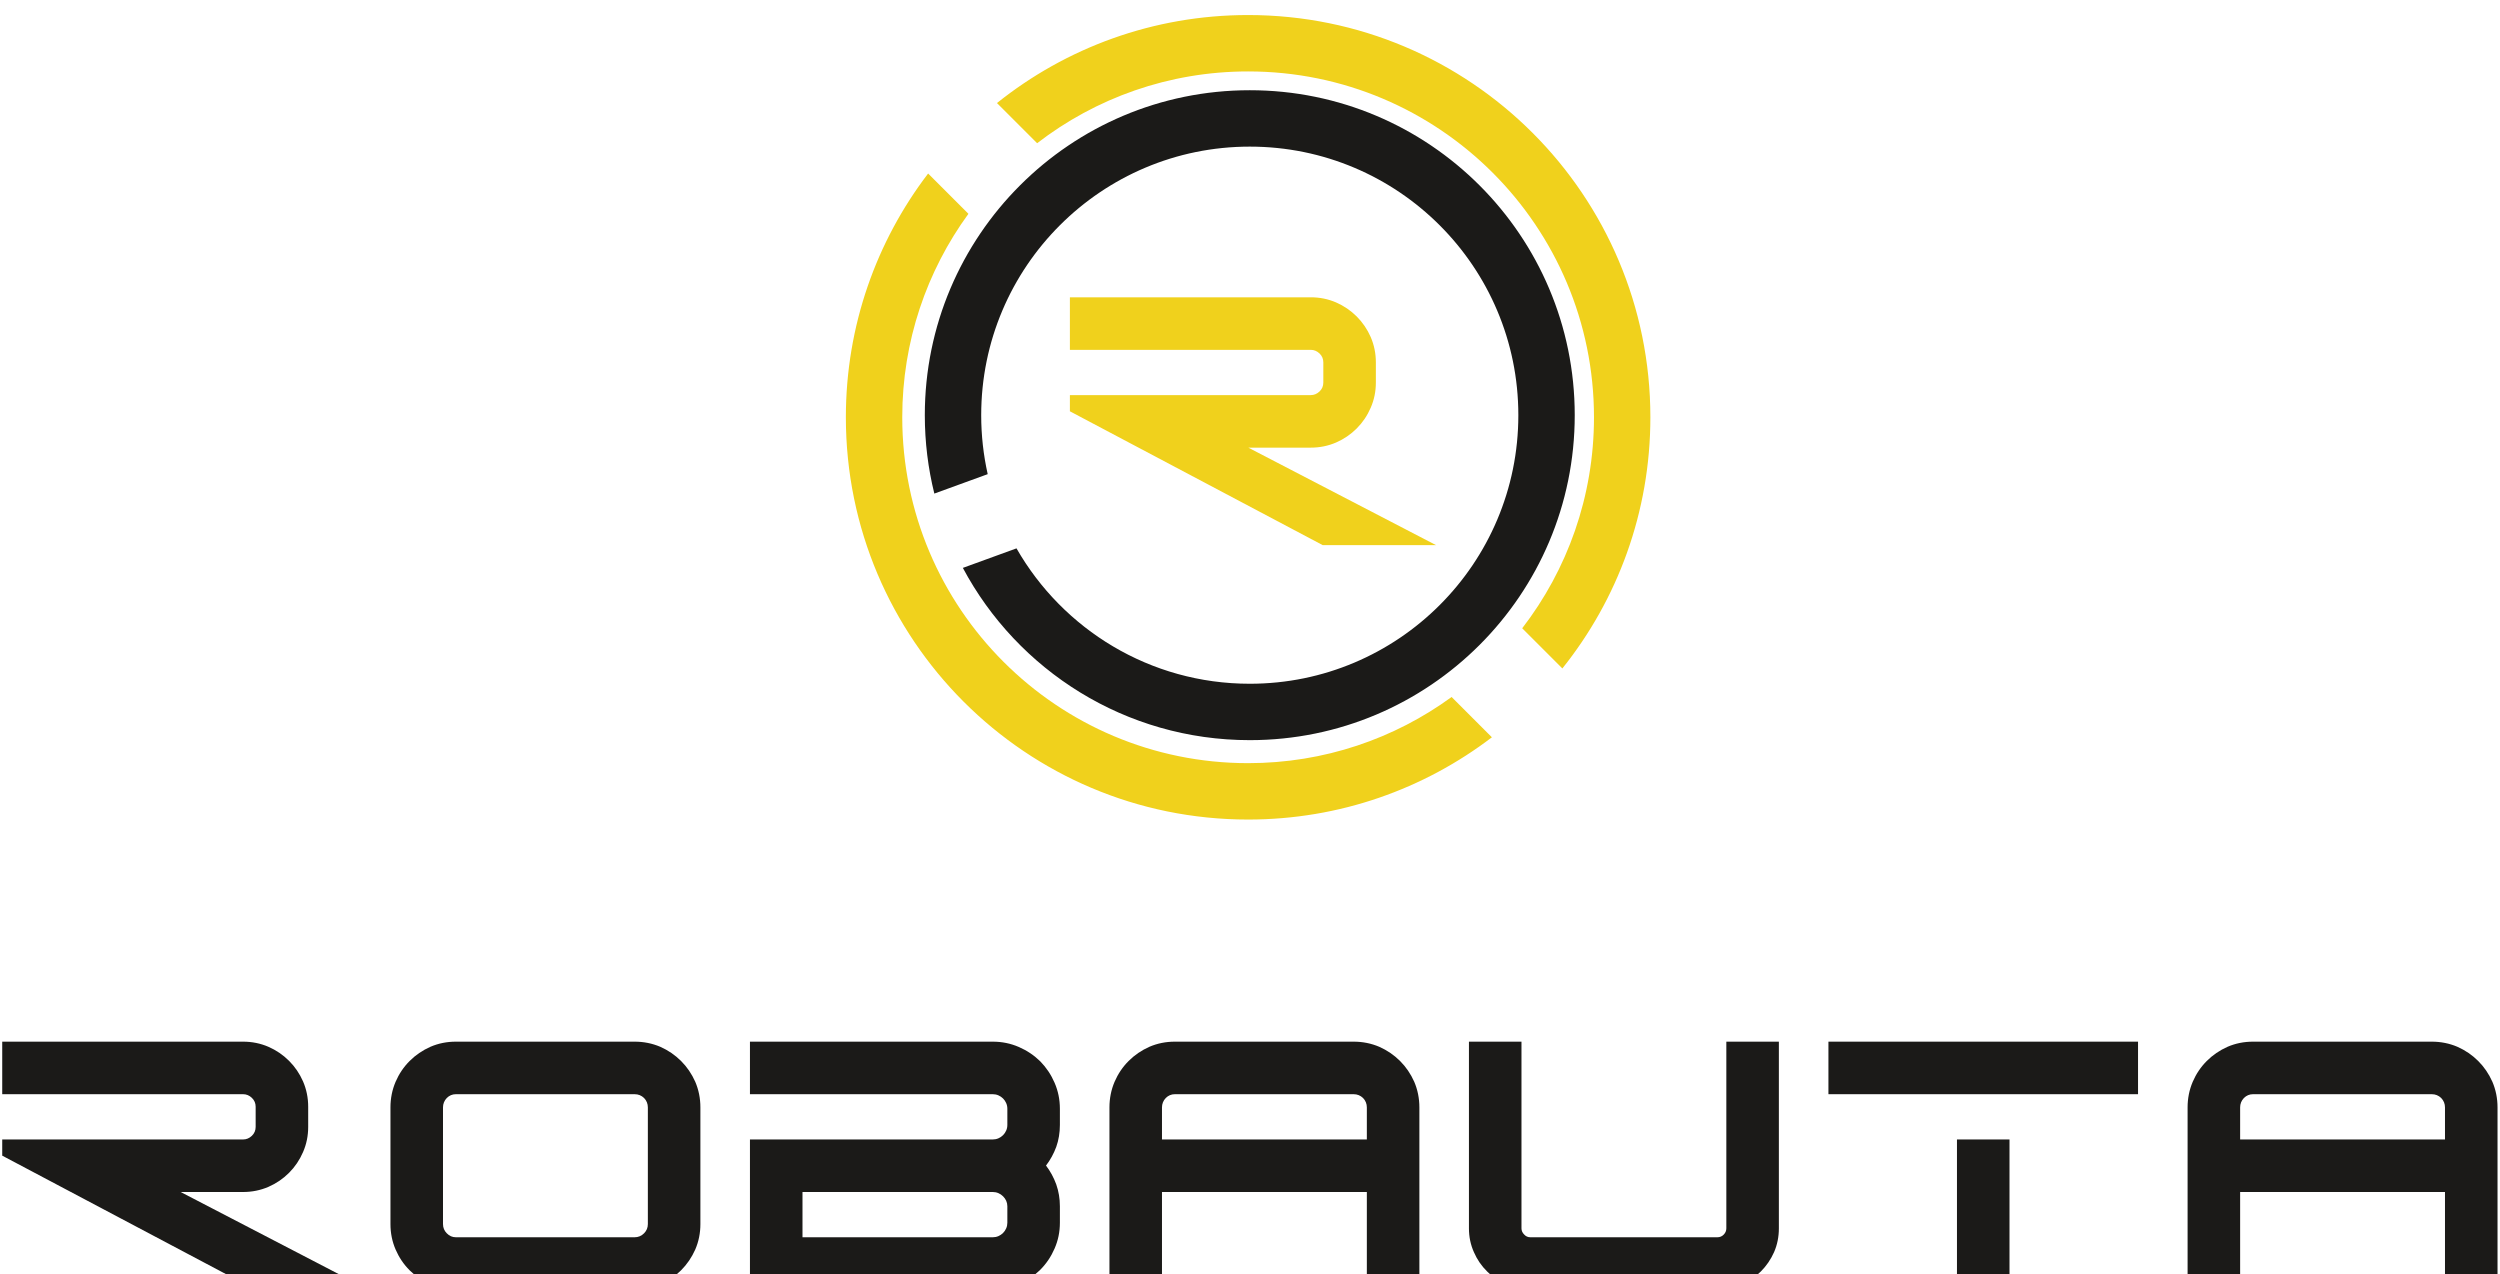 <?xml version="1.0" encoding="UTF-8"?> <svg xmlns="http://www.w3.org/2000/svg" width="665" height="339" viewBox="0 0 665 339" fill="none"><g filter="url(#filter0_i_74_13)"><path d="M97.975 339H67.828L0.592 303.404V299.098H64.664C65.543 299.098 66.319 298.775 66.993 298.131C67.667 297.486 68.004 296.695 68.004 295.758V290.396C68.004 289.459 67.667 288.668 66.993 288.023C66.319 287.379 65.543 287.057 64.664 287.057H0.592V273.082H64.664C67.037 273.082 69.278 273.536 71.388 274.444C73.468 275.353 75.299 276.598 76.881 278.18C78.463 279.762 79.708 281.593 80.616 283.673C81.524 285.782 81.978 288.023 81.978 290.396V295.758C81.978 298.131 81.524 300.357 80.616 302.438C79.708 304.547 78.463 306.393 76.881 307.975C75.299 309.557 73.468 310.802 71.388 311.71C69.278 312.618 67.037 313.072 64.664 313.072H48.053L97.975 339Z" fill="#1B1A18"></path><path d="M186.305 321.598C186.305 324 185.851 326.256 184.942 328.365C184.005 330.475 182.745 332.32 181.163 333.902C179.581 335.484 177.735 336.729 175.626 337.638C173.487 338.546 171.217 339 168.814 339H121.266C118.863 339 116.607 338.546 114.498 337.638C112.389 336.729 110.543 335.484 108.961 333.902C107.379 332.32 106.134 330.475 105.226 328.365C104.317 326.256 103.863 324 103.863 321.598V290.572C103.863 288.17 104.317 285.899 105.226 283.761C106.134 281.651 107.379 279.806 108.961 278.224C110.543 276.642 112.389 275.382 114.498 274.444C116.607 273.536 118.863 273.082 121.266 273.082H168.814C171.217 273.082 173.487 273.536 175.626 274.444C177.735 275.382 179.581 276.642 181.163 278.224C182.745 279.806 184.005 281.651 184.942 283.761C185.851 285.899 186.305 288.17 186.305 290.572V321.598ZM172.33 290.572C172.33 289.605 171.993 288.771 171.319 288.067C170.616 287.394 169.781 287.057 168.814 287.057H121.266C120.328 287.057 119.522 287.394 118.849 288.067C118.175 288.771 117.838 289.605 117.838 290.572V321.598C117.838 322.564 118.175 323.385 118.849 324.059C119.522 324.762 120.328 325.113 121.266 325.113H168.814C169.781 325.113 170.616 324.762 171.319 324.059C171.993 323.385 172.33 322.564 172.33 321.598V290.572Z" fill="#1B1A18"></path><path d="M281.93 321.246C281.93 323.678 281.461 325.963 280.523 328.102C279.586 330.27 278.312 332.159 276.7 333.771C275.06 335.382 273.155 336.656 270.987 337.594C268.819 338.531 266.52 339 264.088 339H199.488V299.098H264.088C264.615 299.098 265.113 298.995 265.582 298.79C266.051 298.585 266.461 298.307 266.812 297.955C267.164 297.604 267.442 297.193 267.647 296.725C267.853 296.256 267.955 295.758 267.955 295.23V290.924C267.955 290.396 267.853 289.898 267.647 289.43C267.442 288.961 267.164 288.551 266.812 288.199C266.461 287.848 266.051 287.569 265.582 287.364C265.113 287.159 264.615 287.057 264.088 287.057H199.488V273.082H264.088C266.52 273.082 268.819 273.551 270.987 274.488C273.155 275.426 275.06 276.7 276.7 278.312C278.312 279.952 279.586 281.856 280.523 284.024C281.461 286.192 281.93 288.492 281.93 290.924V295.23C281.93 297.311 281.607 299.259 280.963 301.075C280.289 302.892 279.381 304.547 278.238 306.041C279.381 307.535 280.289 309.205 280.963 311.051C281.607 312.896 281.93 314.83 281.93 316.852V321.246ZM267.955 316.852C267.955 316.354 267.853 315.87 267.647 315.401C267.442 314.962 267.164 314.566 266.812 314.215C266.461 313.863 266.051 313.585 265.582 313.38C265.113 313.175 264.615 313.072 264.088 313.072H213.463V325.113H264.088C264.615 325.113 265.113 325.011 265.582 324.806C266.051 324.601 266.461 324.322 266.812 323.971C267.164 323.619 267.442 323.209 267.647 322.74C267.853 322.271 267.955 321.773 267.955 321.246V316.852Z" fill="#1B1A18"></path><path d="M363.58 299.098V290.572C363.58 289.605 363.243 288.771 362.569 288.067C361.866 287.394 361.031 287.057 360.064 287.057H312.516C311.578 287.057 310.772 287.394 310.099 288.067C309.425 288.771 309.088 289.605 309.088 290.572V299.098H363.58ZM377.555 339H363.58V313.072H309.088V339H295.113V290.572C295.113 288.17 295.567 285.899 296.476 283.761C297.384 281.651 298.629 279.806 300.211 278.224C301.793 276.642 303.639 275.382 305.748 274.444C307.857 273.536 310.113 273.082 312.516 273.082H360.064C362.467 273.082 364.737 273.536 366.876 274.444C368.985 275.382 370.831 276.642 372.413 278.224C373.995 279.806 375.255 281.651 376.192 283.761C377.101 285.899 377.555 288.17 377.555 290.572V339Z" fill="#1B1A18"></path><path d="M473.18 322.74C473.18 324.996 472.755 327.105 471.905 329.068C471.026 331.031 469.854 332.745 468.39 334.21C466.896 335.704 465.152 336.876 463.16 337.726C461.168 338.575 459.059 339 456.832 339H407.086C404.83 339 402.721 338.575 400.758 337.726C398.766 336.876 397.037 335.704 395.572 334.21C394.078 332.745 392.906 331.031 392.057 329.068C391.178 327.105 390.738 324.996 390.738 322.74V273.082H404.713V322.74C404.713 323.355 404.947 323.897 405.416 324.366C405.855 324.864 406.412 325.113 407.086 325.113H456.832C457.506 325.113 458.077 324.864 458.546 324.366C458.985 323.897 459.205 323.355 459.205 322.74V273.082H473.18V322.74Z" fill="#1B1A18"></path><path d="M534.527 339H520.553V299.098H534.527V339ZM568.717 287.057H486.363V273.082H568.717V287.057Z" fill="#1B1A18"></path><path d="M650.367 299.098V290.572C650.367 289.605 650.03 288.771 649.356 288.067C648.653 287.394 647.818 287.057 646.852 287.057H599.303C598.365 287.057 597.56 287.394 596.886 288.067C596.212 288.771 595.875 289.605 595.875 290.572V299.098H650.367ZM664.342 339H650.367V313.072H595.875V339H581.9V290.572C581.9 288.17 582.354 285.899 583.263 283.761C584.171 281.651 585.416 279.806 586.998 278.224C588.58 276.642 590.426 275.382 592.535 274.444C594.645 273.536 596.9 273.082 599.303 273.082H646.852C649.254 273.082 651.524 273.536 653.663 274.444C655.772 275.382 657.618 276.642 659.2 278.224C660.782 279.806 662.042 281.651 662.979 283.761C663.888 285.899 664.342 288.17 664.342 290.572V339Z" fill="#1B1A18"></path></g><g filter="url(#filter1_i_74_13)"><path d="M381.975 141H351.828L284.592 105.404V101.098H348.664C349.543 101.098 350.319 100.775 350.993 100.131C351.667 99.486 352.004 98.695 352.004 97.758V92.397C352.004 91.459 351.667 90.668 350.993 90.023C350.319 89.379 349.543 89.057 348.664 89.057H284.592V75.082H348.664C351.037 75.082 353.278 75.536 355.388 76.444C357.468 77.353 359.299 78.598 360.881 80.18C362.463 81.762 363.708 83.593 364.616 85.673C365.524 87.782 365.979 90.023 365.979 92.397V97.758C365.979 100.131 365.524 102.357 364.616 104.438C363.708 106.547 362.463 108.393 360.881 109.975C359.299 111.557 357.468 112.802 355.388 113.71C353.278 114.618 351.037 115.072 348.664 115.072H332.053L381.975 141Z" fill="#F0D11C"></path><path d="M386.126 181.401C370.938 192.469 352.232 199 332 199C281.19 199 240 157.81 240 107C240 86.768 246.531 68.062 257.599 52.874L246.88 42.156C233.153 60.148 225 82.622 225 107C225 166.094 272.906 214 332 214C356.378 214 378.852 205.847 396.844 192.12L386.126 181.401Z" fill="#F0D11C"></path><path d="M275.878 34.095C291.409 22.122 310.873 15 332 15C382.81 15 424 56.19 424 107C424 128.127 416.878 147.591 404.905 163.122L415.588 173.805C430.239 155.497 439 132.272 439 107C439 47.906 391.094 0 332 0C306.728 0 283.502 8.761 265.195 23.412L275.878 34.095Z" fill="#F0D11C"></path><path d="M403.879 106.44C403.879 145.895 371.895 177.879 332.44 177.879C305.876 177.879 282.698 163.381 270.388 141.865L256.119 147.059C270.66 174.323 299.383 192.879 332.44 192.879C380.179 192.879 418.879 154.179 418.879 106.44C418.879 58.7 380.179 20 332.44 20C284.7 20 246 58.7 246 106.44C246 113.629 246.878 120.614 248.532 127.293L262.728 122.126C261.597 117.078 261 111.828 261 106.44C261 66.985 292.985 35 332.44 35C371.895 35 403.879 66.985 403.879 106.44Z" fill="#1B1A18"></path></g><defs><filter id="filter0_i_74_13" x="0.592" y="273.082" width="663.75" height="69.918" filterUnits="userSpaceOnUse" color-interpolation-filters="sRGB"><feFlood flood-opacity="0" result="BackgroundImageFix"></feFlood><feBlend mode="normal" in="SourceGraphic" in2="BackgroundImageFix" result="shape"></feBlend><feColorMatrix in="SourceAlpha" type="matrix" values="0 0 0 0 0 0 0 0 0 0 0 0 0 0 0 0 0 0 127 0" result="hardAlpha"></feColorMatrix><feOffset dy="4"></feOffset><feGaussianBlur stdDeviation="2"></feGaussianBlur><feComposite in2="hardAlpha" operator="arithmetic" k2="-1" k3="1"></feComposite><feColorMatrix type="matrix" values="0 0 0 0 0 0 0 0 0 0 0 0 0 0 0 0 0 0 0.25 0"></feColorMatrix><feBlend mode="normal" in2="shape" result="effect1_innerShadow_74_13"></feBlend></filter><filter id="filter1_i_74_13" x="225" y="0" width="214" height="218" filterUnits="userSpaceOnUse" color-interpolation-filters="sRGB"><feFlood flood-opacity="0" result="BackgroundImageFix"></feFlood><feBlend mode="normal" in="SourceGraphic" in2="BackgroundImageFix" result="shape"></feBlend><feColorMatrix in="SourceAlpha" type="matrix" values="0 0 0 0 0 0 0 0 0 0 0 0 0 0 0 0 0 0 127 0" result="hardAlpha"></feColorMatrix><feOffset dy="4"></feOffset><feGaussianBlur stdDeviation="2"></feGaussianBlur><feComposite in2="hardAlpha" operator="arithmetic" k2="-1" k3="1"></feComposite><feColorMatrix type="matrix" values="0 0 0 0 0 0 0 0 0 0 0 0 0 0 0 0 0 0 0.25 0"></feColorMatrix><feBlend mode="normal" in2="shape" result="effect1_innerShadow_74_13"></feBlend></filter></defs></svg> 